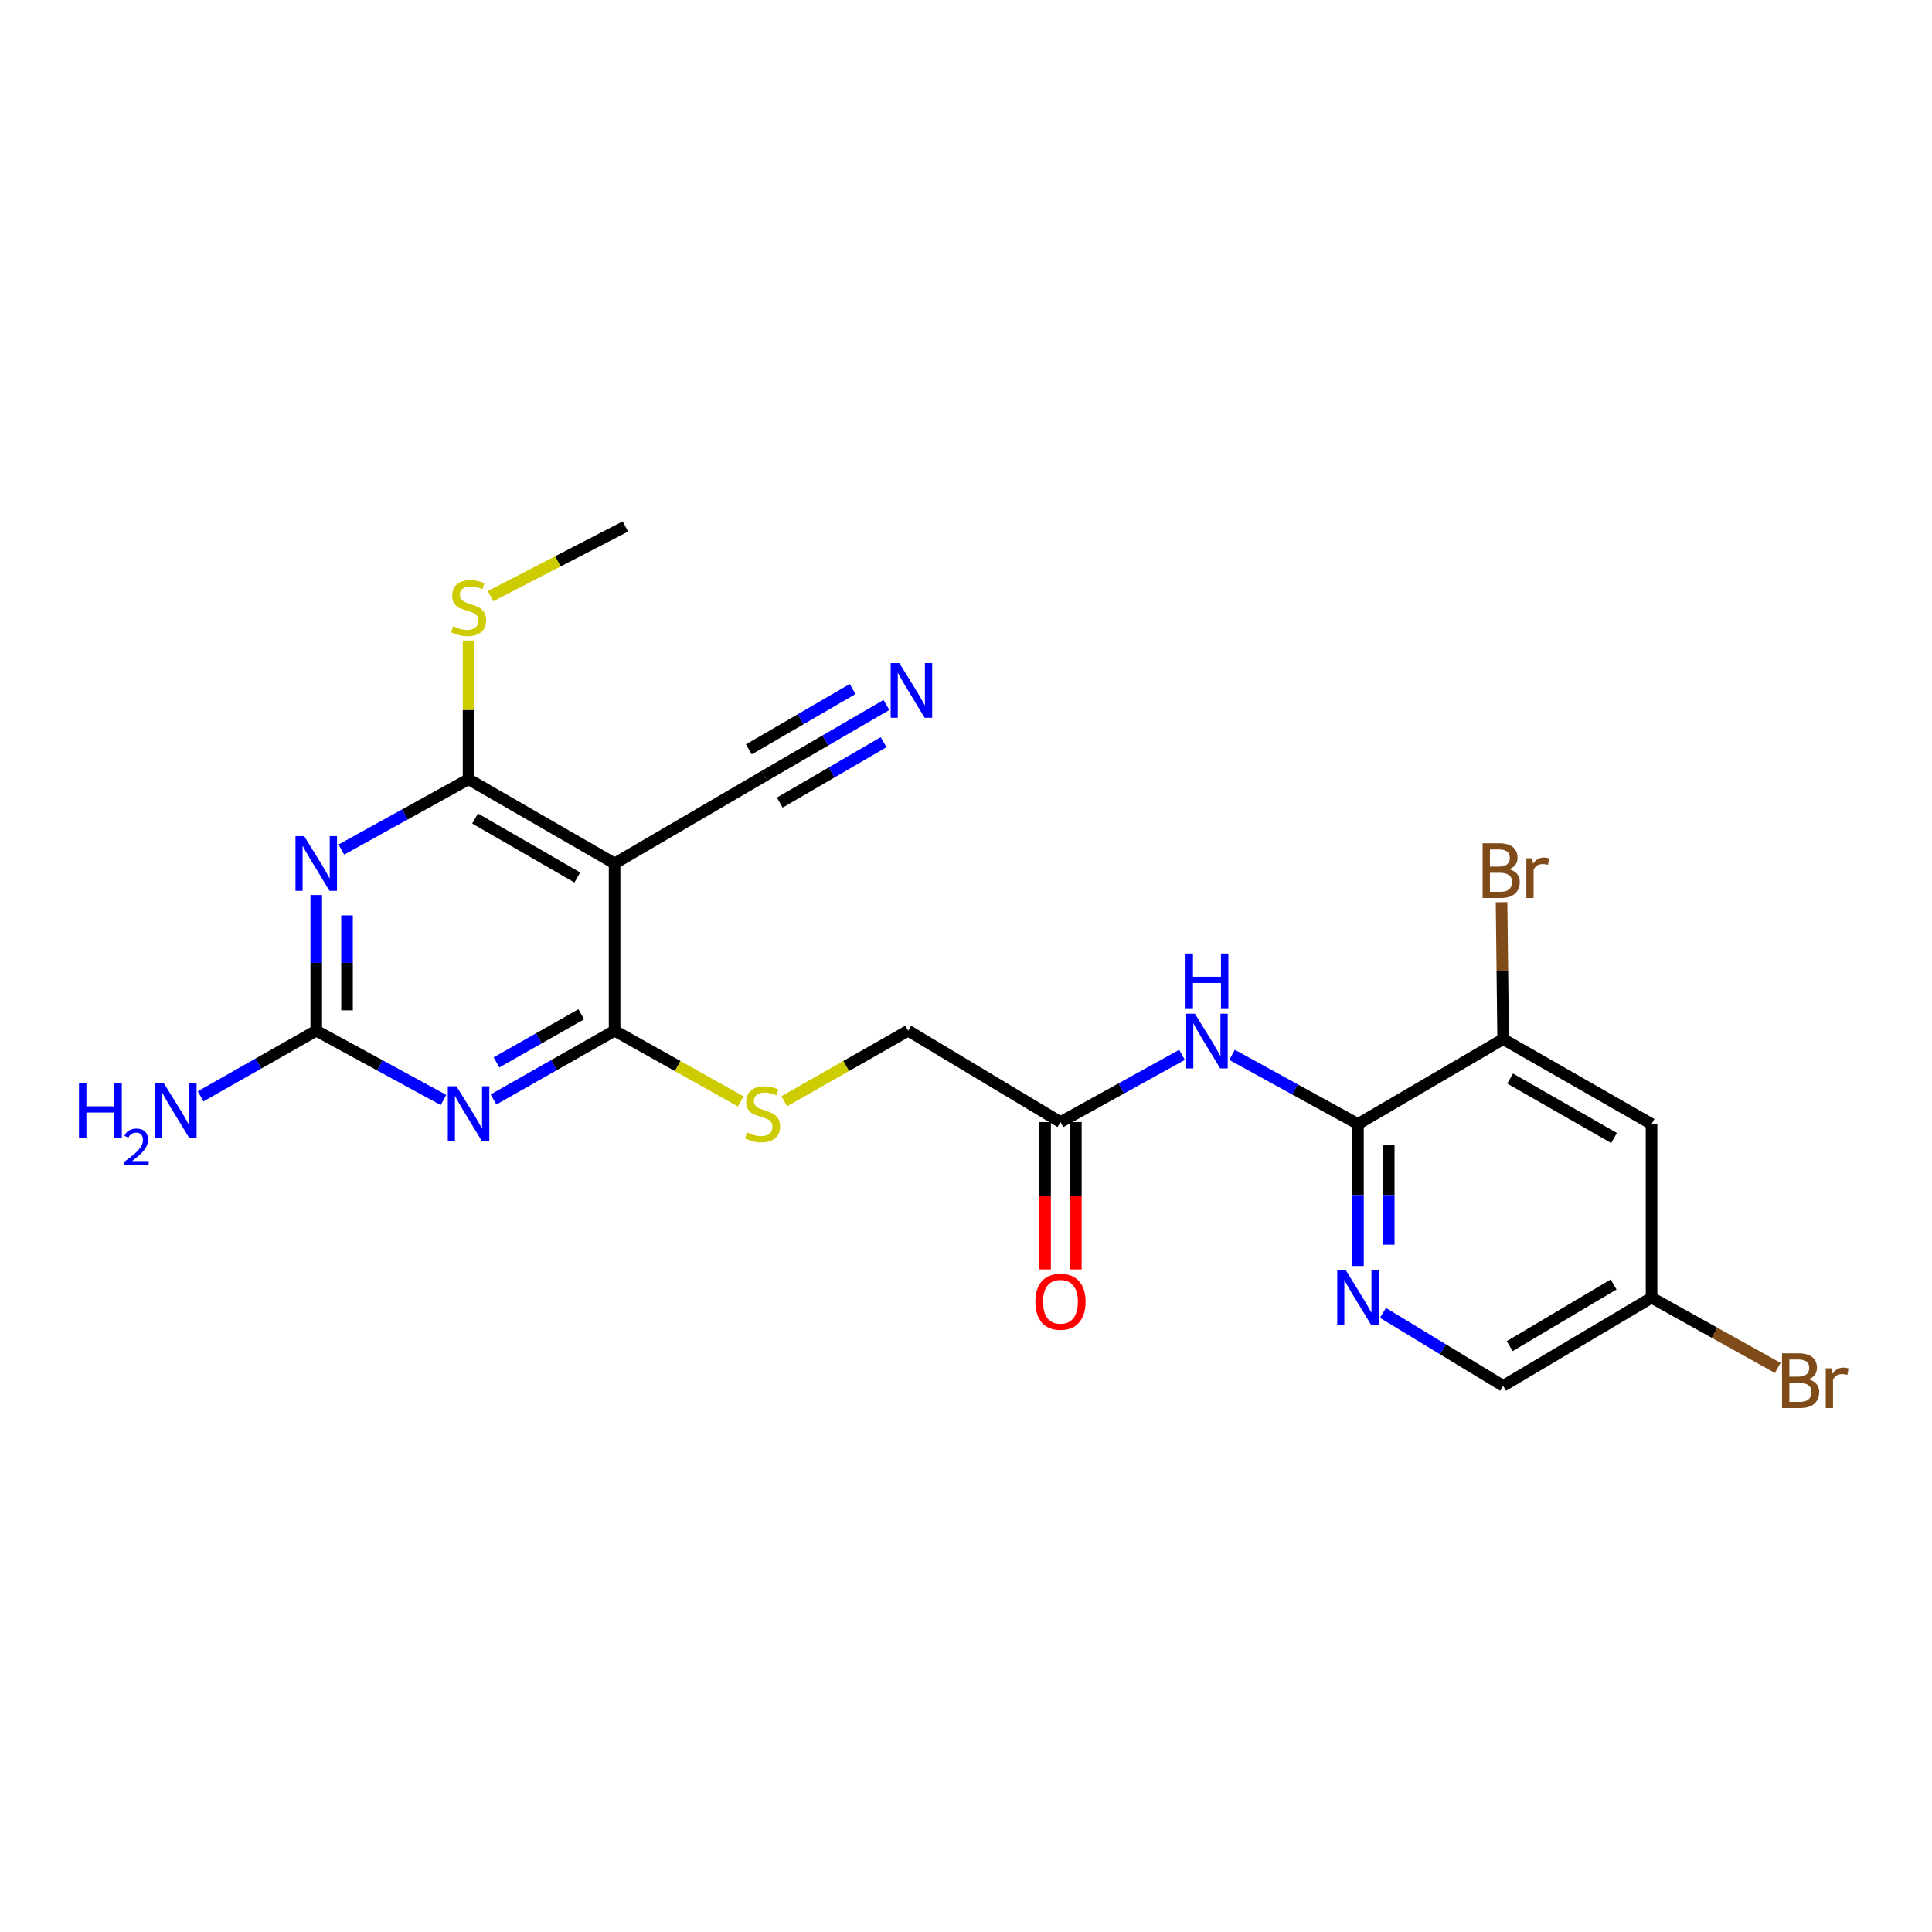 <?xml version='1.0' encoding='iso-8859-1'?>
<svg version='1.1' baseProfile='full'
              xmlns='http://www.w3.org/2000/svg'
                      xmlns:rdkit='http://www.rdkit.org/xml'
                      xmlns:xlink='http://www.w3.org/1999/xlink'
                  xml:space='preserve'
width='1000px' height='1000px' viewBox='0 0 1000 1000'>
<!-- END OF HEADER -->
<rect style='opacity:1.0;fill:#FFFFFF;stroke:none' width='1000' height='1000' x='0' y='0'> </rect>
<path class='bond-1' d='M 255.441,569.079 L 286.777,551.283' style='fill:none;fill-rule:evenodd;stroke:#0000FF;stroke-width:6px;stroke-linecap:butt;stroke-linejoin:miter;stroke-opacity:1' />
<path class='bond-1' d='M 286.777,551.283 L 318.113,533.487' style='fill:none;fill-rule:evenodd;stroke:#000000;stroke-width:6px;stroke-linecap:butt;stroke-linejoin:miter;stroke-opacity:1' />
<path class='bond-1' d='M 256.977,549.89 L 278.912,537.433' style='fill:none;fill-rule:evenodd;stroke:#0000FF;stroke-width:6px;stroke-linecap:butt;stroke-linejoin:miter;stroke-opacity:1' />
<path class='bond-1' d='M 278.912,537.433 L 300.847,524.976' style='fill:none;fill-rule:evenodd;stroke:#000000;stroke-width:6px;stroke-linecap:butt;stroke-linejoin:miter;stroke-opacity:1' />
<path class='bond-4' d='M 229.544,569.343 L 196.615,551.415' style='fill:none;fill-rule:evenodd;stroke:#0000FF;stroke-width:6px;stroke-linecap:butt;stroke-linejoin:miter;stroke-opacity:1' />
<path class='bond-4' d='M 196.615,551.415 L 163.686,533.487' style='fill:none;fill-rule:evenodd;stroke:#000000;stroke-width:6px;stroke-linecap:butt;stroke-linejoin:miter;stroke-opacity:1' />
<path class='bond-0' d='M 163.686,463.253 L 163.686,498.37' style='fill:none;fill-rule:evenodd;stroke:#0000FF;stroke-width:6px;stroke-linecap:butt;stroke-linejoin:miter;stroke-opacity:1' />
<path class='bond-0' d='M 163.686,498.37 L 163.686,533.487' style='fill:none;fill-rule:evenodd;stroke:#000000;stroke-width:6px;stroke-linecap:butt;stroke-linejoin:miter;stroke-opacity:1' />
<path class='bond-0' d='M 179.614,473.788 L 179.614,498.37' style='fill:none;fill-rule:evenodd;stroke:#0000FF;stroke-width:6px;stroke-linecap:butt;stroke-linejoin:miter;stroke-opacity:1' />
<path class='bond-0' d='M 179.614,498.37 L 179.614,522.952' style='fill:none;fill-rule:evenodd;stroke:#000000;stroke-width:6px;stroke-linecap:butt;stroke-linejoin:miter;stroke-opacity:1' />
<path class='bond-3' d='M 176.679,439.745 L 209.603,421.538' style='fill:none;fill-rule:evenodd;stroke:#0000FF;stroke-width:6px;stroke-linecap:butt;stroke-linejoin:miter;stroke-opacity:1' />
<path class='bond-3' d='M 209.603,421.538 L 242.528,403.332' style='fill:none;fill-rule:evenodd;stroke:#000000;stroke-width:6px;stroke-linecap:butt;stroke-linejoin:miter;stroke-opacity:1' />
<path class='bond-2' d='M 318.113,533.487 L 318.113,446.929' style='fill:none;fill-rule:evenodd;stroke:#000000;stroke-width:6px;stroke-linecap:butt;stroke-linejoin:miter;stroke-opacity:1' />
<path class='bond-11' d='M 318.113,533.487 L 350.769,551.79' style='fill:none;fill-rule:evenodd;stroke:#000000;stroke-width:6px;stroke-linecap:butt;stroke-linejoin:miter;stroke-opacity:1' />
<path class='bond-11' d='M 350.769,551.79 L 383.424,570.093' style='fill:none;fill-rule:evenodd;stroke:#CCCC00;stroke-width:6px;stroke-linecap:butt;stroke-linejoin:miter;stroke-opacity:1' />
<path class='bond-8' d='M 318.113,446.929 L 395.601,401.65' style='fill:none;fill-rule:evenodd;stroke:#000000;stroke-width:6px;stroke-linecap:butt;stroke-linejoin:miter;stroke-opacity:1' />
<path class='bond-23' d='M 318.113,446.929 L 242.528,403.332' style='fill:none;fill-rule:evenodd;stroke:#000000;stroke-width:6px;stroke-linecap:butt;stroke-linejoin:miter;stroke-opacity:1' />
<path class='bond-23' d='M 298.818,454.187 L 245.908,423.668' style='fill:none;fill-rule:evenodd;stroke:#000000;stroke-width:6px;stroke-linecap:butt;stroke-linejoin:miter;stroke-opacity:1' />
<path class='bond-14' d='M 242.528,403.332 L 242.528,367.427' style='fill:none;fill-rule:evenodd;stroke:#000000;stroke-width:6px;stroke-linecap:butt;stroke-linejoin:miter;stroke-opacity:1' />
<path class='bond-14' d='M 242.528,367.427 L 242.528,331.523' style='fill:none;fill-rule:evenodd;stroke:#CCCC00;stroke-width:6px;stroke-linecap:butt;stroke-linejoin:miter;stroke-opacity:1' />
<path class='bond-16' d='M 163.686,533.487 L 133.764,550.476' style='fill:none;fill-rule:evenodd;stroke:#000000;stroke-width:6px;stroke-linecap:butt;stroke-linejoin:miter;stroke-opacity:1' />
<path class='bond-16' d='M 133.764,550.476 L 103.841,567.464' style='fill:none;fill-rule:evenodd;stroke:#0000FF;stroke-width:6px;stroke-linecap:butt;stroke-linejoin:miter;stroke-opacity:1' />
<path class='bond-5' d='M 702.881,581.792 L 670.285,563.883' style='fill:none;fill-rule:evenodd;stroke:#000000;stroke-width:6px;stroke-linecap:butt;stroke-linejoin:miter;stroke-opacity:1' />
<path class='bond-5' d='M 670.285,563.883 L 637.69,545.975' style='fill:none;fill-rule:evenodd;stroke:#0000FF;stroke-width:6px;stroke-linecap:butt;stroke-linejoin:miter;stroke-opacity:1' />
<path class='bond-7' d='M 702.881,581.792 L 702.881,618.539' style='fill:none;fill-rule:evenodd;stroke:#000000;stroke-width:6px;stroke-linecap:butt;stroke-linejoin:miter;stroke-opacity:1' />
<path class='bond-7' d='M 702.881,618.539 L 702.881,655.287' style='fill:none;fill-rule:evenodd;stroke:#0000FF;stroke-width:6px;stroke-linecap:butt;stroke-linejoin:miter;stroke-opacity:1' />
<path class='bond-7' d='M 718.808,592.816 L 718.808,618.539' style='fill:none;fill-rule:evenodd;stroke:#000000;stroke-width:6px;stroke-linecap:butt;stroke-linejoin:miter;stroke-opacity:1' />
<path class='bond-7' d='M 718.808,618.539 L 718.808,644.263' style='fill:none;fill-rule:evenodd;stroke:#0000FF;stroke-width:6px;stroke-linecap:butt;stroke-linejoin:miter;stroke-opacity:1' />
<path class='bond-9' d='M 702.881,581.792 L 778.024,537.841' style='fill:none;fill-rule:evenodd;stroke:#000000;stroke-width:6px;stroke-linecap:butt;stroke-linejoin:miter;stroke-opacity:1' />
<path class='bond-6' d='M 611.814,545.987 L 580.355,563.385' style='fill:none;fill-rule:evenodd;stroke:#0000FF;stroke-width:6px;stroke-linecap:butt;stroke-linejoin:miter;stroke-opacity:1' />
<path class='bond-6' d='M 580.355,563.385 L 548.896,580.783' style='fill:none;fill-rule:evenodd;stroke:#000000;stroke-width:6px;stroke-linecap:butt;stroke-linejoin:miter;stroke-opacity:1' />
<path class='bond-19' d='M 715.818,679.548 L 746.921,698.429' style='fill:none;fill-rule:evenodd;stroke:#0000FF;stroke-width:6px;stroke-linecap:butt;stroke-linejoin:miter;stroke-opacity:1' />
<path class='bond-19' d='M 746.921,698.429 L 778.024,717.309' style='fill:none;fill-rule:evenodd;stroke:#000000;stroke-width:6px;stroke-linecap:butt;stroke-linejoin:miter;stroke-opacity:1' />
<path class='bond-10' d='M 395.601,401.65 L 427.206,383.27' style='fill:none;fill-rule:evenodd;stroke:#000000;stroke-width:6px;stroke-linecap:butt;stroke-linejoin:miter;stroke-opacity:1' />
<path class='bond-10' d='M 427.206,383.27 L 458.811,364.89' style='fill:none;fill-rule:evenodd;stroke:#0000FF;stroke-width:6px;stroke-linecap:butt;stroke-linejoin:miter;stroke-opacity:1' />
<path class='bond-10' d='M 403.609,415.419 L 430.473,399.796' style='fill:none;fill-rule:evenodd;stroke:#000000;stroke-width:6px;stroke-linecap:butt;stroke-linejoin:miter;stroke-opacity:1' />
<path class='bond-10' d='M 430.473,399.796 L 457.337,384.172' style='fill:none;fill-rule:evenodd;stroke:#0000FF;stroke-width:6px;stroke-linecap:butt;stroke-linejoin:miter;stroke-opacity:1' />
<path class='bond-10' d='M 387.594,387.882 L 414.458,372.259' style='fill:none;fill-rule:evenodd;stroke:#000000;stroke-width:6px;stroke-linecap:butt;stroke-linejoin:miter;stroke-opacity:1' />
<path class='bond-10' d='M 414.458,372.259 L 441.322,356.635' style='fill:none;fill-rule:evenodd;stroke:#0000FF;stroke-width:6px;stroke-linecap:butt;stroke-linejoin:miter;stroke-opacity:1' />
<path class='bond-13' d='M 778.024,537.841 L 854.848,581.792' style='fill:none;fill-rule:evenodd;stroke:#000000;stroke-width:6px;stroke-linecap:butt;stroke-linejoin:miter;stroke-opacity:1' />
<path class='bond-13' d='M 781.638,558.258 L 835.415,589.024' style='fill:none;fill-rule:evenodd;stroke:#000000;stroke-width:6px;stroke-linecap:butt;stroke-linejoin:miter;stroke-opacity:1' />
<path class='bond-20' d='M 778.024,537.841 L 777.614,502.404' style='fill:none;fill-rule:evenodd;stroke:#000000;stroke-width:6px;stroke-linecap:butt;stroke-linejoin:miter;stroke-opacity:1' />
<path class='bond-20' d='M 777.614,502.404 L 777.204,466.968' style='fill:none;fill-rule:evenodd;stroke:#7F4C19;stroke-width:6px;stroke-linecap:butt;stroke-linejoin:miter;stroke-opacity:1' />
<path class='bond-17' d='M 405.947,570.006 L 438.01,551.746' style='fill:none;fill-rule:evenodd;stroke:#CCCC00;stroke-width:6px;stroke-linecap:butt;stroke-linejoin:miter;stroke-opacity:1' />
<path class='bond-17' d='M 438.01,551.746 L 470.072,533.487' style='fill:none;fill-rule:evenodd;stroke:#000000;stroke-width:6px;stroke-linecap:butt;stroke-linejoin:miter;stroke-opacity:1' />
<path class='bond-12' d='M 548.896,580.783 L 470.072,533.487' style='fill:none;fill-rule:evenodd;stroke:#000000;stroke-width:6px;stroke-linecap:butt;stroke-linejoin:miter;stroke-opacity:1' />
<path class='bond-15' d='M 540.932,580.783 L 540.932,618.922' style='fill:none;fill-rule:evenodd;stroke:#000000;stroke-width:6px;stroke-linecap:butt;stroke-linejoin:miter;stroke-opacity:1' />
<path class='bond-15' d='M 540.932,618.922 L 540.932,657.06' style='fill:none;fill-rule:evenodd;stroke:#FF0000;stroke-width:6px;stroke-linecap:butt;stroke-linejoin:miter;stroke-opacity:1' />
<path class='bond-15' d='M 556.86,580.783 L 556.86,618.922' style='fill:none;fill-rule:evenodd;stroke:#000000;stroke-width:6px;stroke-linecap:butt;stroke-linejoin:miter;stroke-opacity:1' />
<path class='bond-15' d='M 556.86,618.922 L 556.86,657.06' style='fill:none;fill-rule:evenodd;stroke:#FF0000;stroke-width:6px;stroke-linecap:butt;stroke-linejoin:miter;stroke-opacity:1' />
<path class='bond-18' d='M 854.848,581.792 L 854.848,671.694' style='fill:none;fill-rule:evenodd;stroke:#000000;stroke-width:6px;stroke-linecap:butt;stroke-linejoin:miter;stroke-opacity:1' />
<path class='bond-22' d='M 253.892,308.552 L 288.794,290.528' style='fill:none;fill-rule:evenodd;stroke:#CCCC00;stroke-width:6px;stroke-linecap:butt;stroke-linejoin:miter;stroke-opacity:1' />
<path class='bond-22' d='M 288.794,290.528 L 323.697,272.504' style='fill:none;fill-rule:evenodd;stroke:#000000;stroke-width:6px;stroke-linecap:butt;stroke-linejoin:miter;stroke-opacity:1' />
<path class='bond-21' d='M 854.848,671.694 L 887.506,689.87' style='fill:none;fill-rule:evenodd;stroke:#000000;stroke-width:6px;stroke-linecap:butt;stroke-linejoin:miter;stroke-opacity:1' />
<path class='bond-21' d='M 887.506,689.87 L 920.163,708.046' style='fill:none;fill-rule:evenodd;stroke:#7F4C19;stroke-width:6px;stroke-linecap:butt;stroke-linejoin:miter;stroke-opacity:1' />
<path class='bond-24' d='M 854.848,671.694 L 778.024,717.309' style='fill:none;fill-rule:evenodd;stroke:#000000;stroke-width:6px;stroke-linecap:butt;stroke-linejoin:miter;stroke-opacity:1' />
<path class='bond-24' d='M 835.192,664.841 L 781.415,696.772' style='fill:none;fill-rule:evenodd;stroke:#000000;stroke-width:6px;stroke-linecap:butt;stroke-linejoin:miter;stroke-opacity:1' />
<path  class='atom-0' d='M 236.268 562.252
L 245.548 577.252
Q 246.468 578.732, 247.948 581.412
Q 249.428 584.092, 249.508 584.252
L 249.508 562.252
L 253.268 562.252
L 253.268 590.572
L 249.388 590.572
L 239.428 574.172
Q 238.268 572.252, 237.028 570.052
Q 235.828 567.852, 235.468 567.172
L 235.468 590.572
L 231.788 590.572
L 231.788 562.252
L 236.268 562.252
' fill='#0000FF'/>
<path  class='atom-1' d='M 157.426 432.769
L 166.706 447.769
Q 167.626 449.249, 169.106 451.929
Q 170.586 454.609, 170.666 454.769
L 170.666 432.769
L 174.426 432.769
L 174.426 461.089
L 170.546 461.089
L 160.586 444.689
Q 159.426 442.769, 158.186 440.569
Q 156.986 438.369, 156.626 437.689
L 156.626 461.089
L 152.946 461.089
L 152.946 432.769
L 157.426 432.769
' fill='#0000FF'/>
<path  class='atom-7' d='M 618.46 524.689
L 627.74 539.689
Q 628.66 541.169, 630.14 543.849
Q 631.62 546.529, 631.7 546.689
L 631.7 524.689
L 635.46 524.689
L 635.46 553.009
L 631.58 553.009
L 621.62 536.609
Q 620.46 534.689, 619.22 532.489
Q 618.02 530.289, 617.66 529.609
L 617.66 553.009
L 613.98 553.009
L 613.98 524.689
L 618.46 524.689
' fill='#0000FF'/>
<path  class='atom-7' d='M 613.64 493.537
L 617.48 493.537
L 617.48 505.577
L 631.96 505.577
L 631.96 493.537
L 635.8 493.537
L 635.8 521.857
L 631.96 521.857
L 631.96 508.777
L 617.48 508.777
L 617.48 521.857
L 613.64 521.857
L 613.64 493.537
' fill='#0000FF'/>
<path  class='atom-8' d='M 696.621 657.534
L 705.901 672.534
Q 706.821 674.014, 708.301 676.694
Q 709.781 679.374, 709.861 679.534
L 709.861 657.534
L 713.621 657.534
L 713.621 685.854
L 709.741 685.854
L 699.781 669.454
Q 698.621 667.534, 697.381 665.334
Q 696.181 663.134, 695.821 662.454
L 695.821 685.854
L 692.141 685.854
L 692.141 657.534
L 696.621 657.534
' fill='#0000FF'/>
<path  class='atom-11' d='M 465.493 343.203
L 474.773 358.203
Q 475.693 359.683, 477.173 362.363
Q 478.653 365.043, 478.733 365.203
L 478.733 343.203
L 482.493 343.203
L 482.493 371.523
L 478.613 371.523
L 468.653 355.123
Q 467.493 353.203, 466.253 351.003
Q 465.053 348.803, 464.693 348.123
L 464.693 371.523
L 461.013 371.523
L 461.013 343.203
L 465.493 343.203
' fill='#0000FF'/>
<path  class='atom-12' d='M 386.699 586.132
Q 387.019 586.252, 388.339 586.812
Q 389.659 587.372, 391.099 587.732
Q 392.579 588.052, 394.019 588.052
Q 396.699 588.052, 398.259 586.772
Q 399.819 585.452, 399.819 583.172
Q 399.819 581.612, 399.019 580.652
Q 398.259 579.692, 397.059 579.172
Q 395.859 578.652, 393.859 578.052
Q 391.339 577.292, 389.819 576.572
Q 388.339 575.852, 387.259 574.332
Q 386.219 572.812, 386.219 570.252
Q 386.219 566.692, 388.619 564.492
Q 391.059 562.292, 395.859 562.292
Q 399.139 562.292, 402.859 563.852
L 401.939 566.932
Q 398.539 565.532, 395.979 565.532
Q 393.219 565.532, 391.699 566.692
Q 390.179 567.812, 390.219 569.772
Q 390.219 571.292, 390.979 572.212
Q 391.779 573.132, 392.899 573.652
Q 394.059 574.172, 395.979 574.772
Q 398.539 575.572, 400.059 576.372
Q 401.579 577.172, 402.659 578.812
Q 403.779 580.412, 403.779 583.172
Q 403.779 587.092, 401.139 589.212
Q 398.539 591.292, 394.179 591.292
Q 391.659 591.292, 389.739 590.732
Q 387.859 590.212, 385.619 589.292
L 386.699 586.132
' fill='#CCCC00'/>
<path  class='atom-15' d='M 234.528 324.14
Q 234.848 324.26, 236.168 324.82
Q 237.488 325.38, 238.928 325.74
Q 240.408 326.06, 241.848 326.06
Q 244.528 326.06, 246.088 324.78
Q 247.648 323.46, 247.648 321.18
Q 247.648 319.62, 246.848 318.66
Q 246.088 317.7, 244.888 317.18
Q 243.688 316.66, 241.688 316.06
Q 239.168 315.3, 237.648 314.58
Q 236.168 313.86, 235.088 312.34
Q 234.048 310.82, 234.048 308.26
Q 234.048 304.7, 236.448 302.5
Q 238.888 300.3, 243.688 300.3
Q 246.968 300.3, 250.688 301.86
L 249.768 304.94
Q 246.368 303.54, 243.808 303.54
Q 241.048 303.54, 239.528 304.7
Q 238.008 305.82, 238.048 307.78
Q 238.048 309.3, 238.808 310.22
Q 239.608 311.14, 240.728 311.66
Q 241.888 312.18, 243.808 312.78
Q 246.368 313.58, 247.888 314.38
Q 249.408 315.18, 250.488 316.82
Q 251.608 318.42, 251.608 321.18
Q 251.608 325.1, 248.968 327.22
Q 246.368 329.3, 242.008 329.3
Q 239.488 329.3, 237.568 328.74
Q 235.688 328.22, 233.448 327.3
L 234.528 324.14
' fill='#CCCC00'/>
<path  class='atom-16' d='M 535.896 673.783
Q 535.896 666.983, 539.256 663.183
Q 542.616 659.383, 548.896 659.383
Q 555.176 659.383, 558.536 663.183
Q 561.896 666.983, 561.896 673.783
Q 561.896 680.663, 558.496 684.583
Q 555.096 688.463, 548.896 688.463
Q 542.656 688.463, 539.256 684.583
Q 535.896 680.703, 535.896 673.783
M 548.896 685.263
Q 553.216 685.263, 555.536 682.383
Q 557.896 679.463, 557.896 673.783
Q 557.896 668.223, 555.536 665.423
Q 553.216 662.583, 548.896 662.583
Q 544.576 662.583, 542.216 665.383
Q 539.896 668.183, 539.896 673.783
Q 539.896 679.503, 542.216 682.383
Q 544.576 685.263, 548.896 685.263
' fill='#FF0000'/>
<path  class='atom-17' d='M 40.879 560.588
L 44.719 560.588
L 44.719 572.628
L 59.199 572.628
L 59.199 560.588
L 63.039 560.588
L 63.039 588.908
L 59.199 588.908
L 59.199 575.828
L 44.719 575.828
L 44.719 588.908
L 40.879 588.908
L 40.879 560.588
' fill='#0000FF'/>
<path  class='atom-17' d='M 64.412 587.915
Q 65.099 586.146, 66.735 585.169
Q 68.372 584.166, 70.642 584.166
Q 73.467 584.166, 75.051 585.697
Q 76.635 587.228, 76.635 589.948
Q 76.635 592.72, 74.576 595.307
Q 72.543 597.894, 68.319 600.956
L 76.952 600.956
L 76.952 603.068
L 64.359 603.068
L 64.359 601.3
Q 67.844 598.818, 69.903 596.97
Q 71.989 595.122, 72.992 593.459
Q 73.995 591.796, 73.995 590.08
Q 73.995 588.284, 73.098 587.281
Q 72.2 586.278, 70.642 586.278
Q 69.138 586.278, 68.135 586.885
Q 67.131 587.492, 66.418 588.839
L 64.412 587.915
' fill='#0000FF'/>
<path  class='atom-17' d='M 84.752 560.588
L 94.032 575.588
Q 94.952 577.068, 96.432 579.748
Q 97.912 582.428, 97.992 582.588
L 97.992 560.588
L 101.752 560.588
L 101.752 588.908
L 97.872 588.908
L 87.912 572.508
Q 86.752 570.588, 85.512 568.388
Q 84.312 566.188, 83.952 565.508
L 83.952 588.908
L 80.272 588.908
L 80.272 560.588
L 84.752 560.588
' fill='#0000FF'/>
<path  class='atom-21' d='M 781.155 449.908
Q 783.875 450.668, 785.235 452.348
Q 786.635 453.988, 786.635 456.428
Q 786.635 460.348, 784.115 462.588
Q 781.635 464.788, 776.915 464.788
L 767.395 464.788
L 767.395 436.468
L 775.755 436.468
Q 780.595 436.468, 783.035 438.428
Q 785.475 440.388, 785.475 443.988
Q 785.475 448.268, 781.155 449.908
M 771.195 439.668
L 771.195 448.548
L 775.755 448.548
Q 778.555 448.548, 779.995 447.428
Q 781.475 446.268, 781.475 443.988
Q 781.475 439.668, 775.755 439.668
L 771.195 439.668
M 776.915 461.588
Q 779.675 461.588, 781.155 460.268
Q 782.635 458.948, 782.635 456.428
Q 782.635 454.108, 780.995 452.948
Q 779.395 451.748, 776.315 451.748
L 771.195 451.748
L 771.195 461.588
L 776.915 461.588
' fill='#7F4C19'/>
<path  class='atom-21' d='M 793.075 444.228
L 793.515 447.068
Q 795.675 443.868, 799.195 443.868
Q 800.315 443.868, 801.835 444.268
L 801.235 447.628
Q 799.515 447.228, 798.555 447.228
Q 796.875 447.228, 795.755 447.908
Q 794.675 448.548, 793.795 450.108
L 793.795 464.788
L 790.035 464.788
L 790.035 444.228
L 793.075 444.228
' fill='#7F4C19'/>
<path  class='atom-22' d='M 936.131 713.908
Q 938.851 714.668, 940.211 716.348
Q 941.611 717.988, 941.611 720.428
Q 941.611 724.348, 939.091 726.588
Q 936.611 728.788, 931.891 728.788
L 922.371 728.788
L 922.371 700.468
L 930.731 700.468
Q 935.571 700.468, 938.011 702.428
Q 940.451 704.388, 940.451 707.988
Q 940.451 712.268, 936.131 713.908
M 926.171 703.668
L 926.171 712.548
L 930.731 712.548
Q 933.531 712.548, 934.971 711.428
Q 936.451 710.268, 936.451 707.988
Q 936.451 703.668, 930.731 703.668
L 926.171 703.668
M 931.891 725.588
Q 934.651 725.588, 936.131 724.268
Q 937.611 722.948, 937.611 720.428
Q 937.611 718.108, 935.971 716.948
Q 934.371 715.748, 931.291 715.748
L 926.171 715.748
L 926.171 725.588
L 931.891 725.588
' fill='#7F4C19'/>
<path  class='atom-22' d='M 948.051 708.228
L 948.491 711.068
Q 950.651 707.868, 954.171 707.868
Q 955.291 707.868, 956.811 708.268
L 956.211 711.628
Q 954.491 711.228, 953.531 711.228
Q 951.851 711.228, 950.731 711.908
Q 949.651 712.548, 948.771 714.108
L 948.771 728.788
L 945.011 728.788
L 945.011 708.228
L 948.051 708.228
' fill='#7F4C19'/>
</svg>
